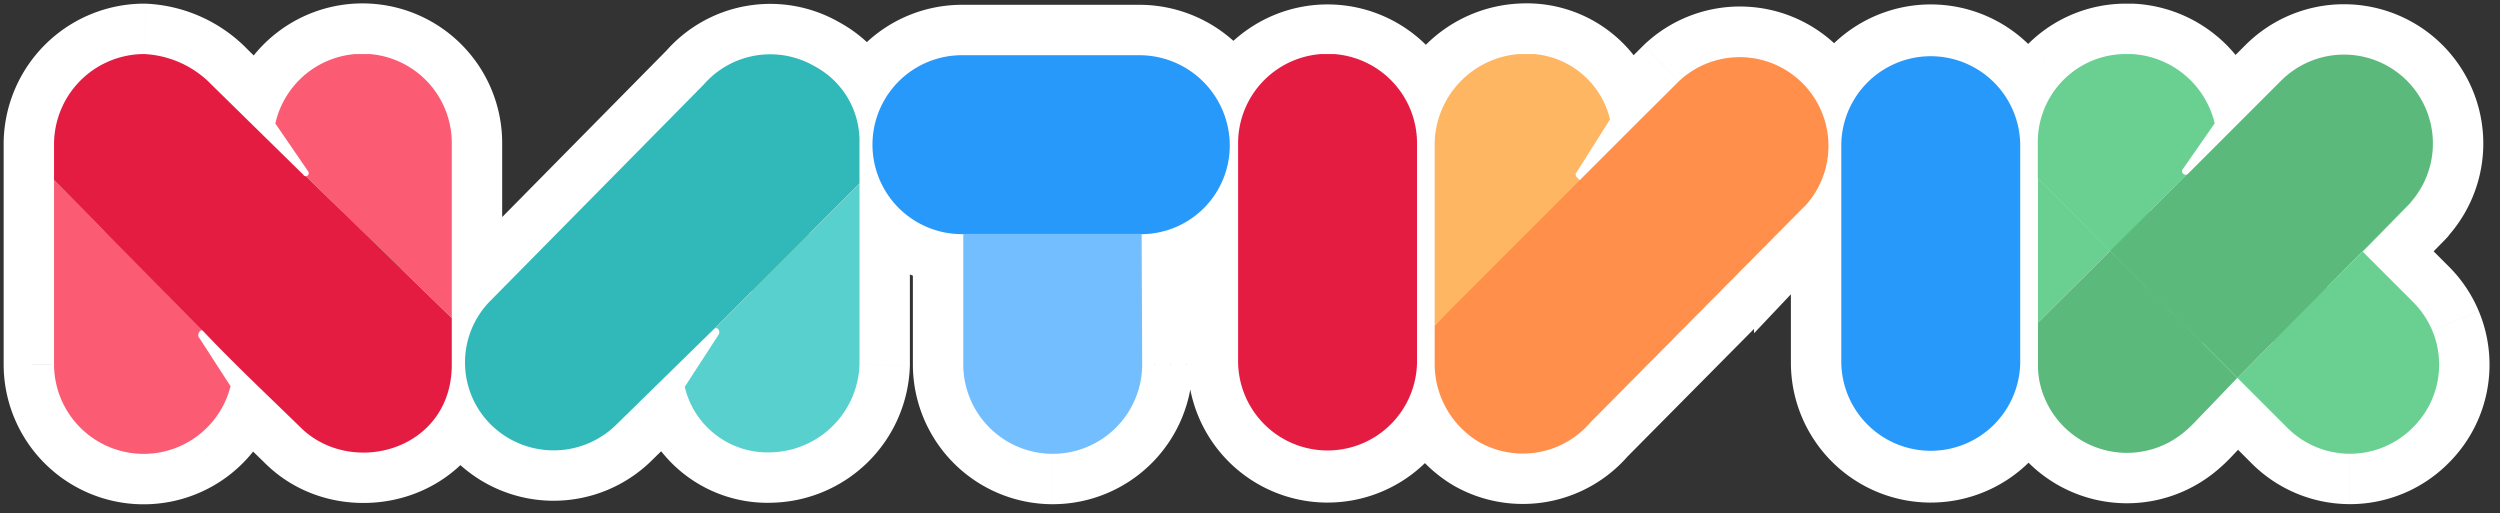<svg width="224" height="46" fill="none" xmlns="http://www.w3.org/2000/svg"><rect width="100%" height="100%" fill="#333333" stroke="none"/><g clip-path="url(#clip0_187_3247)"><g clip-path="url(#clip1_187_3247)"><mask id="path-1-outside-1_187_3247" maskUnits="userSpaceOnUse" x="-.158" y="-.186" width="224" height="46" fill="#000"><path fill="#fff" d="M-.158-.186h224v46h-224z"/><path fill-rule="evenodd" clip-rule="evenodd" d="M128.548 12.753v16.373l.314-.293-.314.314v3.485a8.148 8.148 0 0 0 3.966 6.97 7.966 7.966 0 0 0 9.988-1.756l19.175-19.35v.021a7.953 7.953 0 0 0-11.243-11.242l-3.611 3.59-5.268 5.27c-.283-.211-.494-.51-.308-.67l3.011-4.768a7.662 7.662 0 0 0-7.778-5.876 8.182 8.182 0 0 0-7.932 7.932zm-51.537 3.68v-3.61a7.577 7.577 0 0 0-3.994-6.873 7.911 7.911 0 0 0-9.988 1.652l-19.07 19.329a7.848 7.848 0 0 0 0 11.09 8.002 8.002 0 0 0 11.29 0l8.365-8.19.356-.35.002-.002c.25-.232.582.088.443.463l-3.06 4.718a7.611 7.611 0 0 0 7.73 5.87 8.134 8.134 0 0 0 7.925-7.884V16.434zm25.092-11.486H86.295a8.017 8.017 0 0 0-.21 16.031h.224v11.668a8.016 8.016 0 1 0 16.031 0l-.049-11.668h.175a7.947 7.947 0 0 0 7.723-7.925 8.11 8.11 0 0 0-8.086-8.106zm8.831 7.98V32.5a8.017 8.017 0 0 0 16.032 0V12.928a8.017 8.017 0 0 0-16.032 0zm105.082 5.207l-.035.014A7.967 7.967 0 0 0 204.397 7.22l-8.364 8.364a.27.27 0 0 1-.112.07l-.004.005a.34.34 0 0 1-.311-.092.331.331 0 0 1-.082-.331l2.913-4.182A8.096 8.096 0 0 0 191 4.843h-.543a7.888 7.888 0 0 0-7.299 4.937 7.873 7.873 0 0 0-.571 3.043v3.165l.014.013v12.902l6.469-6.433-6.469 6.433v3.799a7.58 7.58 0 0 0 .154 1.547 7.994 7.994 0 0 0 12.894 4.51c.409-.335.793-.698 1.15-1.087l2.579-2.684 1.088-1.136.014.014 4.453 4.454a7.931 7.931 0 0 0 11.243 0 7.902 7.902 0 0 0 2.37-5.646 7.908 7.908 0 0 0-2.37-5.646l-4.468-4.468 3.966-4.063c.118-.118.229-.236.34-.36l.002-.003zm-51.035-5.206V32.5a8.016 8.016 0 1 0 16.031 0V12.928a8.017 8.017 0 0 0-13.684-5.668 8.016 8.016 0 0 0-2.347 5.668zM18.101 29.58c-.19.005-.418.328-.309.598l2.865 4.426a8.029 8.029 0 0 1-15.815-1.959V12.872a8.092 8.092 0 0 1 8.036-8.03 8.999 8.999 0 0 1 6.12 2.788l8.183 8.03a.195.195 0 0 0 .223.118l.024.024a.298.298 0 0 0 .232-.28.3.3 0 0 0-.026-.134l-2.962-4.321a8.002 8.002 0 0 1 15.808 1.805v19.802c0 7.73-9.061 10.142-13.599 5.576-.78-.763-1.558-1.514-2.332-2.262-1.99-1.924-3.956-3.823-5.878-5.83l-.426-.44a.153.153 0 0 0-.097-.09l-.047-.047z"/></mask><path fill-rule="evenodd" clip-rule="evenodd" d="M128.548 12.753v16.373l.314-.293-.314.314v3.485a8.148 8.148 0 0 0 3.966 6.97 7.966 7.966 0 0 0 9.988-1.756l19.175-19.35v.021a7.953 7.953 0 0 0-11.243-11.242l-3.611 3.59-5.268 5.27c-.283-.211-.494-.51-.308-.67l3.011-4.768a7.662 7.662 0 0 0-7.778-5.876 8.182 8.182 0 0 0-7.932 7.932zm-51.537 3.68v-3.61a7.577 7.577 0 0 0-3.994-6.873 7.911 7.911 0 0 0-9.988 1.652l-19.07 19.329a7.848 7.848 0 0 0 0 11.09 8.002 8.002 0 0 0 11.29 0l8.365-8.19.356-.35.002-.002c.25-.232.582.088.443.463l-3.06 4.718a7.611 7.611 0 0 0 7.73 5.87 8.134 8.134 0 0 0 7.925-7.884V16.434zm25.092-11.486H86.295a8.017 8.017 0 0 0-.21 16.031h.224v11.668a8.016 8.016 0 1 0 16.031 0l-.049-11.668h.175a7.947 7.947 0 0 0 7.723-7.925 8.11 8.11 0 0 0-8.086-8.106zm8.831 7.98V32.5a8.017 8.017 0 0 0 16.032 0V12.928a8.017 8.017 0 0 0-16.032 0zm105.082 5.207l-.035.014A7.967 7.967 0 0 0 204.397 7.22l-8.364 8.364a.27.27 0 0 1-.112.07l-.004.005a.34.34 0 0 1-.311-.092.331.331 0 0 1-.082-.331l2.913-4.182A8.096 8.096 0 0 0 191 4.843h-.543a7.888 7.888 0 0 0-7.299 4.937 7.873 7.873 0 0 0-.571 3.043v3.165l.014.013v12.902l6.469-6.433-6.469 6.433v3.799a7.58 7.58 0 0 0 .154 1.547 7.994 7.994 0 0 0 12.894 4.51c.409-.335.793-.698 1.15-1.087l2.579-2.684 1.088-1.136.014.014 4.453 4.454a7.931 7.931 0 0 0 11.243 0 7.902 7.902 0 0 0 2.37-5.646 7.908 7.908 0 0 0-2.37-5.646l-4.468-4.468 3.966-4.063c.118-.118.229-.236.34-.36l.002-.003zm-51.035-5.206V32.5a8.016 8.016 0 1 0 16.031 0V12.928a8.017 8.017 0 0 0-13.684-5.668 8.016 8.016 0 0 0-2.347 5.668zM18.101 29.58c-.19.005-.418.328-.309.598l2.865 4.426a8.029 8.029 0 0 1-15.815-1.959V12.872a8.092 8.092 0 0 1 8.036-8.03 8.999 8.999 0 0 1 6.12 2.788l8.183 8.03a.195.195 0 0 0 .223.118l.024.024a.298.298 0 0 0 .232-.28.3.3 0 0 0-.026-.134l-2.962-4.321a8.002 8.002 0 0 1 15.808 1.805v19.802c0 7.73-9.061 10.142-13.599 5.576-.78-.763-1.558-1.514-2.332-2.262-1.99-1.924-3.956-3.823-5.878-5.83l-.426-.44a.153.153 0 0 0-.097-.09l-.047-.047z" fill="#69D092"/><path d="M128.548 29.126h-4.515v10.395l7.597-7.095-3.082-3.3zm0-16.373l-4.513-.136-.002.068v.068h4.515zm.314 16.08l3.193 3.192-6.275-6.492 3.082 3.3zm-.314.314l-3.194-3.192-1.321 1.322v1.87h4.515zm0 3.485h-4.516l.001.013 4.515-.013zm1.066 4.007l-3.925 2.233 3.925-2.233zm2.9 2.963l-2.318 3.875.045.027.046.026 2.227-3.928zm5.309.917l-.782-4.447.782 4.447zm4.679-2.673l-3.207-3.179-.118.12-.109.127 3.434 2.932zm19.175-19.35h4.515V7.527l-7.722 7.792 3.207 3.179zm0 .021h-4.515V29.86l7.795-8.24-3.28-3.103zm2.175-5.575l4.515-.063-4.515.063zm-2.329-5.514l-3.192 3.193 3.192-3.193zM156.01 5.1l.062-4.515-.062 4.515zm-5.576 2.175l-3.103-3.28-.041.038-.039.04 3.183 3.202zm-3.611 3.59l-3.183-3.203-.01.01 3.193 3.192zm-5.268 5.27l-2.705 3.616 3.132 2.343 2.766-2.767-3.193-3.192zm-.308-.67l2.944 3.423.513-.44.361-.572-3.818-2.411zm3.011-4.768l3.818 2.411 1.017-1.61-.443-1.852-4.392 1.051zm-2.835-4.333l-2.721 3.603 2.721-3.603zM136.48 4.82l.136 4.513h.027l.026-.002-.189-4.51zm-5.539 2.393l-3.193-3.193 3.193 3.193zm-53.93 5.61l-4.514-.117-.002.058v.058h4.516zm0 3.61l3.193 3.192 1.322-1.322v-1.87H77.01zM75.987 8.82l3.904-2.269-3.904 2.269zm-2.97-2.87l-2.284 3.894.074.044.076.04 2.134-3.979zm-5.293-.981L66.987.515l.737 4.455zm-4.695 2.632l3.214 3.172.105-.107.097-.112-3.416-2.953zM43.959 26.93l3.195 3.19.01-.01.008-.01-3.214-3.17zm0 11.09l-3.196 3.19.01.009 3.185-3.2zm11.29 0l-3.158-3.227-.014.013-.013.013 3.186 3.2zm8.365-8.19l3.16 3.225.001-.002-3.16-3.224zm.356-.35l3.16 3.225.017-.016.015-.016-3.192-3.192zm.002-.002l-3.068-3.313-.063.059-.062.061 3.193 3.193zm.443.463l3.789 2.456.272-.42.174-.468-4.235-1.568zm-3.06 4.718l-3.788-2.456-1.046 1.614.438 1.872 4.397-1.03zm2.809 4.327l2.73-3.596-2.73 3.596zm4.921 1.542l-.113-4.514-.038.002-.038.001.19 4.511zm5.532-2.364l3.184 3.2-3.184-3.2zm2.393-5.519l4.514.138.002-.069v-.069H77.01zm0-16.212l-3.192-3.193-1.323 1.322v1.87h4.515zm9.285-11.487l-.059 4.515h.059V4.947zm15.808 0l.012-4.516h-.012v4.516zM80.596 7.22l-3.15-3.234 3.15 3.234zm-2.421 5.638l-4.515-.06 4.515.06zm2.274 5.698l-3.235 3.151 3.235-3.15zm5.637 2.422l-.059 4.515h.059v-4.515zm.223 0h4.515v-4.515H86.31v4.515zm16.031 11.668h4.515v-.019l-4.515.019zm-.049-11.668v-4.515h-4.534l.02 4.534 4.514-.019zm.175 0v4.515h.063l.063-.002-.126-4.513zm5.467-2.397l3.234 3.151-3.234-3.151zm2.256-5.528l4.515.01v-.01h-4.515zm-2.367-5.725l-3.197 3.189 3.197-3.189zm5.46 30.84l3.193-3.193-3.193 3.193zm11.336 0l-3.193-3.193 3.193 3.193zm0-30.908l-3.193 3.193 3.193-3.193zm-11.336 0l3.193 3.193-3.193-3.193zm102.699 10.888l-3.378-2.996 5.055 7.189-1.677-4.193zm.035-.014l3.396 2.976-5.073-7.168 1.677 4.192zm1.964-5.626l-4.511.2 4.511-.2zm-2.492-5.441l3.099-3.284-3.099 3.284zm-5.576-2.171L209.85.38l.062 4.515zm-5.515 2.323l-3.188-3.198-.005.005 3.193 3.193zm-8.364 8.364l-3.193-3.192-.028.027-.027.029 3.248 3.136zm-.112.07l-1.395-4.294-1.022.332-.763.757 3.18 3.205zm-.004.005l.975 4.408 1.277-.282.928-.921-3.18-3.205zm-.159-.004l-1.158 4.364 1.158-4.364zm-.152-.088l3.22-3.166h-.001l-3.219 3.165zm-.082-.331l-3.705-2.581-.412.591-.208.691 4.325 1.299zm2.913-4.182l3.705 2.58 1.157-1.659-.469-1.968-4.393 1.047zm-2.687-4.34l-2.894 3.465 2.894-3.465zM191 4.843l.247-4.51-.124-.006H191v4.515zm-.543 0V.326h-.008l.008 4.515zm-3.036.613l-1.746-4.164 1.746 4.164zm-2.564 1.735l3.215 3.17-3.215-3.17zm-1.699 2.589l-4.188-1.688 4.188 1.688zm-.571 3.043h4.516v-.028l-.001-.028-4.515.056zm0 3.165h-4.515v1.87l1.323 1.322 3.192-3.192zm.014.013h4.515v-1.87l-1.322-1.322L182.601 16zm0 12.902h-4.515v10.86l7.699-7.658-3.184-3.202zm0 0l-3.184-3.201-1.331 1.324v1.877h4.515zm0 3.799l4.515.019.001-.01v-.009h-4.516zm.154 1.547l-4.424.905.004.018.004.019 4.416-.942zm1.82 3.618l3.388-2.985-3.388 2.985zm3.359 2.262l-1.49 4.262 1.49-4.262zm4.037.325l.789 4.446-.789-4.446zm3.678-1.695l-2.861-3.493-.005.005 2.866 3.488zm1.15-1.087l-3.255-3.129-.036.038-.036.038 3.327 3.053zm2.579-2.684l3.256 3.129.006-.007-3.262-3.122zm1.088-1.136l3.197-3.188-3.263-3.273-3.196 3.34 3.262 3.121zm.014.014l-3.198 3.188.005.005 3.193-3.193zm4.453 4.454l3.2-3.186-.007-.007-3.193 3.193zm2.578 1.729l1.733-4.17-1.733 4.17zm6.088 0l-1.733-4.17 1.733 4.17zm2.577-1.73l-3.163-3.222-.018.019-.019.018 3.2 3.186zm1.753-2.584l-4.163-1.747 4.163 1.748zm-1.753-8.707l-3.192 3.193.014.015.015.015 3.163-3.223zm-4.468-4.468l-3.231-3.153-3.116 3.192 3.155 3.154 3.192-3.193zm3.966-4.063l-3.192-3.193-.02.02-.019.02 3.231 3.153zm.34-.36l3.375 3 .011-.013.01-.012-3.396-2.976zm-48.686 20.03l-3.192 3.194 3.192-3.193zm11.336 0l3.193 3.194-3.193-3.193zm0-30.907l3.193-3.193-3.193 3.193zm-11.336 0l-3.192-3.193 3.192 3.193zM17.792 30.179l-4.185 1.694.161.398.234.361 3.79-2.453zm.309-.598l3.215-3.17-1.376-1.396-1.959.052.12 4.514zm2.556 5.024l4.378 1.104.481-1.907-1.068-1.65-3.791 2.453zm-3.25 4.662l2.55 3.726-2.55-3.726zm-5.523 1.342l.556-4.48-.556 4.48zM6.857 37.96l-3.383 2.991 3.383-2.99zm-2.015-5.314H.327v.003l4.515-.003zm0-19.774l-4.515-.035v.035h4.515zM7.214 7.21l3.192 3.194L7.214 7.21zm5.664-2.368l.201-4.51-.116-.006-.116.001.031 4.515zm6.12 2.788l-3.272 3.112.054.056.056.055 3.162-3.223zm8.183 8.03l4.195-1.67-.352-.885-.68-.668-3.163 3.223zm.223.118l3.148-3.237-1.741-1.693-2.372.52.965 4.41zm.024.024l-3.147 3.237 1.768 1.72 2.402-.56-1.023-4.397zm.103-.046l2.578 3.707-2.578-3.707zm.092-.102l-3.956-2.176 3.956 2.176zm.037-.131l-4.512-.191 4.512.19zm-.026-.135l4.126-1.834-.168-.378-.234-.34-3.724 2.552zm-2.962-4.321l-4.405-.991-.432 1.92 1.113 1.623 3.724-2.552zm3.17-4.767l-2.615-3.68 2.616 3.68zm5.544-1.428L33.9.386l-.513 4.486zm5.08 2.641l-3.379 2.996 3.378-2.996zm2.014 5.359l-4.515-.028v.028h4.515zm0 15.62h-4.515 4.515zM26.881 38.25l3.203-3.183-.023-.023-.023-.023-3.157 3.23zm-2.332-2.262l3.138-3.247-.006-.005-.005-.005-3.127 3.257zm0 0l-3.16 3.225.017.016.016.016 3.127-3.257zm0 0l3.16-3.226-.012-.01-.01-.012-3.138 3.248zm-5.878-5.83l3.26-3.123-.008-.009-.009-.01-3.243 3.142zm-.426-.44l-4.204 1.647.33.844.63.65 3.244-3.14zm-.038-.056l3.072-3.308-3.072 3.308zm-.06-.034l-3.214 3.17.798.81 1.086.335 1.33-4.315zm114.916-.502V12.753h-9.03v16.373h9.03zm-7.283-3.593l-.314.293 6.164 6.6.314-.293-6.164-6.6zm5.961 6.806l.314-.314-6.386-6.384-.315.314 6.387 6.384zm1.322.293v-3.485h-9.03v3.485h9.03zm.475 1.774a3.644 3.644 0 0 1-.475-1.787l-9.03.026a12.661 12.661 0 0 0 1.656 6.227l7.849-4.466zm1.293 1.321a3.64 3.64 0 0 1-1.293-1.321l-7.849 4.466a12.665 12.665 0 0 0 4.507 4.605l4.635-7.75zm2.21.345a3.451 3.451 0 0 1-2.3-.398l-4.454 7.856a12.481 12.481 0 0 0 8.319 1.435l-1.565-8.894zm2.027-1.159a3.449 3.449 0 0 1-2.027 1.159l1.564 8.893a12.483 12.483 0 0 0 7.331-4.187l-6.868-5.864zm19.402-19.595l-19.175 19.35 6.414 6.356 19.175-19.35-6.414-6.356zm7.722 3.2v-.021h-9.03v.02h9.03zm-6.855-5.514a3.436 3.436 0 0 1-.94 2.41l6.56 6.207a12.47 12.47 0 0 0 3.41-8.742l-9.03.125zm-1.006-2.383a3.436 3.436 0 0 1 1.006 2.383l9.03-.125a12.469 12.469 0 0 0-3.651-8.644l-6.385 6.386zm-2.384-1.007a3.438 3.438 0 0 1 2.384 1.007l6.385-6.386a12.468 12.468 0 0 0-8.644-3.65l-.125 9.03zm-2.41.94a3.439 3.439 0 0 1 2.41-.94l.125-9.03a12.467 12.467 0 0 0-8.741 3.41l6.206 6.56zm-3.53 3.512l3.61-3.59-6.366-6.403-3.611 3.59 6.367 6.403zm-5.259 5.261l5.269-5.27-6.387-6.385-5.269 5.271 6.387 6.384zm-6.445-7.286a4.706 4.706 0 0 0-1.638 3.396 4.853 4.853 0 0 0 .579 2.474 5.676 5.676 0 0 0 1.606 1.84l5.41-7.231c.144.108.582.45.946 1.13.187.35.522 1.101.483 2.127a4.323 4.323 0 0 1-1.498 3.111l-5.888-6.847zm2.138-3.755l-3.011 4.768 7.635 4.822 3.011-4.768-7.635-4.822zm-1.739 1.68a3.155 3.155 0 0 1 1.165 1.782l8.783-2.102a12.183 12.183 0 0 0-4.505-6.885l-5.443 7.206zm-2.033-.633a3.154 3.154 0 0 1 2.033.634l5.443-7.206A12.184 12.184 0 0 0 136.29.31l.379 9.022zm-2.535 1.074a3.665 3.665 0 0 1 2.482-1.073l-.273-9.026a12.7 12.7 0 0 0-8.595 3.713l6.386 6.386zm-1.073 2.483a3.666 3.666 0 0 1 1.073-2.483l-6.386-6.386a12.697 12.697 0 0 0-3.713 8.596l9.026.273zm-60.566-.067v3.61h9.03v-3.61h-9.03zm-.412-1.733c.285.49.428 1.05.414 1.617l9.027.232a12.09 12.09 0 0 0-1.633-6.387l-7.808 4.538zm-1.2-1.16c.5.268.916.67 1.2 1.16l7.808-4.538a12.092 12.092 0 0 0-4.74-4.58L70.882 9.93zm-2.422-.506c.783-.13 1.587.02 2.272.421l4.568-7.79a12.426 12.426 0 0 0-8.314-1.54l1.474 8.91zm-2.016 1.13c.52-.6 1.232-1 2.016-1.13L66.987.514a12.427 12.427 0 0 0-7.375 4.136l6.833 5.905zM47.172 30.102l19.07-19.328-6.428-6.343-19.07 19.328 6.428 6.343zm-.992 2.373c0-.883.35-1.73.974-2.354l-6.391-6.38a12.364 12.364 0 0 0-3.614 8.734h9.03zm.974 2.355a3.333 3.333 0 0 1-.974-2.355h-9.03c0 3.276 1.299 6.417 3.613 8.735l6.39-6.38zm2.45 1.006a3.487 3.487 0 0 1-2.46-1.016l-6.372 6.4a12.517 12.517 0 0 0 8.832 3.647v-9.03zm2.46-1.016a3.486 3.486 0 0 1-2.46 1.016v9.03c3.31 0 6.486-1.31 8.832-3.646l-6.372-6.4zm8.391-8.216l-8.364 8.19 6.318 6.452 8.364-8.19-6.318-6.452zm.354-.346l-.356.348 6.322 6.448.356-.348-6.322-6.449zm-.03.028l-.002.003 6.385 6.385.003-.002-6.386-6.386zm7.87 5.224c.63-1.7.33-3.76-1.101-5.205a4.778 4.778 0 0 0-3.157-1.414 4.778 4.778 0 0 0-3.487 1.275l6.136 6.626a4.252 4.252 0 0 1-3.098 1.118 4.253 4.253 0 0 1-2.81-1.25 4.085 4.085 0 0 1-.95-4.287l8.468 3.137zm-3.505 5.607l3.06-4.719-7.577-4.913-3.06 4.719 7.577 4.913zm1.75-1.726a3.096 3.096 0 0 1-1.142-1.76l-8.793 2.06a12.126 12.126 0 0 0 4.474 6.892l5.461-7.192zm2.002.627a3.096 3.096 0 0 1-2.002-.627l-5.46 7.192a12.127 12.127 0 0 0 7.84 2.458l-.378-9.023zm2.536-1.054a3.619 3.619 0 0 1-2.46 1.052l.227 9.027a12.65 12.65 0 0 0 8.602-3.677l-6.369-6.402zm1.065-2.456a3.62 3.62 0 0 1-1.065 2.456l6.369 6.402a12.65 12.65 0 0 0 3.723-8.582l-9.027-.276zm-.002-16.074v16.212h9.03V16.434h-9.03zm1.323-3.193l6.385 6.386-6.385-6.386zm12.477-3.78h15.808V.432H86.295v9.03zm-2.548.994a3.501 3.501 0 0 1 2.49-.993l.117-9.03a12.532 12.532 0 0 0-8.908 3.554l6.301 6.469zm-1.057 2.462a3.501 3.501 0 0 1 1.057-2.462l-6.301-6.469A12.532 12.532 0 0 0 73.66 12.8l9.03.118zm.993 2.489a3.501 3.501 0 0 1-.993-2.49l-9.03-.117a12.532 12.532 0 0 0 3.554 8.908l6.469-6.302zm2.462 1.057a3.501 3.501 0 0 1-2.462-1.058l-6.469 6.302a12.532 12.532 0 0 0 8.813 3.786l.118-9.03zm.164 0h-.223v9.03h.223v-9.03zm4.515 16.183V20.978h-9.03v11.668h9.03zm1.025 2.475a3.5 3.5 0 0 1-1.025-2.475h-9.03c0 3.323 1.32 6.51 3.67 8.86l6.385-6.385zm2.475 1.025a3.5 3.5 0 0 1-2.475-1.025l-6.385 6.386a12.53 12.53 0 0 0 8.86 3.67v-9.03zm2.476-1.025a3.5 3.5 0 0 1-2.475 1.025v9.03c3.323 0 6.51-1.32 8.86-3.67L96.8 35.122zm1.025-2.475a3.5 3.5 0 0 1-1.025 2.475l6.385 6.386a12.53 12.53 0 0 0 3.67-8.861h-9.03zm-.049-11.65l.049 11.669 9.03-.038-.048-11.668-9.03.038zm4.69-4.533h-.175v9.03h.175v-9.03zm2.234-1.034a3.433 3.433 0 0 1-2.361 1.036l.253 9.026a12.46 12.46 0 0 0 8.575-3.759L104.7 15.43zm.973-2.386a3.432 3.432 0 0 1-.973 2.387l6.467 6.302a12.46 12.46 0 0 0 3.537-8.669l-9.031-.02zm-1.048-2.526a3.593 3.593 0 0 1 1.048 2.536h9.031a12.62 12.62 0 0 0-3.685-8.913l-6.394 6.377zm-2.533-1.055c.95.002 1.861.382 2.533 1.055l6.394-6.377a12.622 12.622 0 0 0-8.904-3.71l-.023 9.03zM115.45 32.5V12.928h-9.031V32.5h9.031zm1.025 2.475a3.498 3.498 0 0 1-1.025-2.475h-9.031c0 3.323 1.32 6.51 3.67 8.86l6.386-6.385zM118.95 36a3.5 3.5 0 0 1-2.475-1.025l-6.386 6.386a12.532 12.532 0 0 0 8.861 3.67V36zm2.475-1.025A3.5 3.5 0 0 1 118.95 36v9.03c3.323 0 6.511-1.32 8.861-3.67l-6.386-6.385zm1.025-2.475c0 .928-.368 1.819-1.025 2.475l6.386 6.386a12.53 12.53 0 0 0 3.67-8.861h-9.031zm0-19.572V32.5h9.031V12.928h-9.031zm-1.025-2.476a3.498 3.498 0 0 1 1.025 2.476h9.031a12.53 12.53 0 0 0-3.67-8.861l-6.386 6.386zm-2.475-1.025a3.5 3.5 0 0 1 2.475 1.026l6.386-6.386a12.532 12.532 0 0 0-8.861-3.67v9.03zm-2.475 1.026a3.5 3.5 0 0 1 2.475-1.026V.397c-3.323 0-6.511 1.32-8.861 3.67l6.386 6.386zm-1.025 2.475c0-.929.368-1.82 1.025-2.476l-6.386-6.385a12.53 12.53 0 0 0-3.67 8.86h9.031zm102.208 9.413l.034-.014-3.353-8.385-.034.014 3.353 8.385zm-4.189-9.633c.04.896-.27 1.773-.866 2.444l6.756 5.993a12.482 12.482 0 0 0 3.132-8.838l-9.022.401zm-1.079-2.357a3.45 3.45 0 0 1 1.079 2.357l9.022-.4a12.48 12.48 0 0 0-3.904-8.525l-6.197 6.568zm-2.416-.94a3.452 3.452 0 0 1 2.416.94l6.197-6.569A12.484 12.484 0 0 0 209.85.381l.124 9.03zm-2.39 1.006a3.454 3.454 0 0 1 2.39-1.007L209.85.38a12.484 12.484 0 0 0-8.641 3.641l6.375 6.396zm-8.359 8.36l8.365-8.365-6.386-6.386-8.364 8.365 6.385 6.385zm-1.908 1.17a4.79 4.79 0 0 0 1.964-1.227l-6.496-6.273a4.241 4.241 0 0 1 1.741-1.088l2.791 8.588zm1.78-1.084l.005-.005-6.361-6.41-.005.005 6.361 6.41zm-4.497 1.155c.75.2 1.536.215 2.292.048l-1.951-8.817a4.183 4.183 0 0 1 1.976.041l-2.317 8.728zm-2.214-1.287a4.85 4.85 0 0 0 2.214 1.287l2.317-8.728a4.182 4.182 0 0 1 1.909 1.11l-6.44 6.331zm-1.249-2.235a4.84 4.84 0 0 0 1.25 2.236l6.438-6.333c.526.535.898 1.2 1.078 1.927l-8.766 2.17zm.062-2.56a4.848 4.848 0 0 0-.062 2.56l8.766-2.17a4.187 4.187 0 0 1-.055 2.207l-8.649-2.597zm3.534-5.464l-2.914 4.182 7.41 5.162 2.913-4.182-7.409-5.162zm-1.877 1.707a3.584 3.584 0 0 1 1.189 1.92l8.785-2.093a12.616 12.616 0 0 0-4.186-6.76l-5.788 6.932zm-2.102-.828a3.583 3.583 0 0 1 2.102.827l5.788-6.931a12.613 12.613 0 0 0-7.397-2.913l-.493 9.017zm-.297.006H191V.328h-.543v9.03zm-1.29.263a3.371 3.371 0 0 1 1.297-.263l-.015-9.03c-1.639.003-3.262.33-4.774.965l3.492 8.328zm-1.095.74a3.358 3.358 0 0 1 1.096-.74l-3.493-8.328a12.397 12.397 0 0 0-4.034 2.728l6.431 6.34zm-.726 1.107c.166-.413.413-.79.726-1.106l-6.431-6.34a12.386 12.386 0 0 0-2.671 4.071l8.376 3.375zm-.244 1.3a3.386 3.386 0 0 1 .244-1.3l-8.376-3.375a12.397 12.397 0 0 0-.898 4.787l9.03-.112zm.001 3.22v-3.164h-9.031v3.165h9.031zm-1.309-3.178l-.014-.014-6.385 6.385.013.014 6.386-6.385zm1.322 16.094V16.001h-9.03v12.902h9.03zm-1.231-9.635l-6.468 6.434 6.368 6.403 6.469-6.434-6.369-6.403zm-.1 12.837l6.469-6.434-6.369-6.403-6.468 6.434 6.368 6.403zm1.332.597v-3.799h-9.031v3.799h9.031zm.061.643a3.117 3.117 0 0 1-.062-.624l-9.03-.038c-.003.83.079 1.658.245 2.47l8.847-1.808zm.785 1.537a3.471 3.471 0 0 1-.792-1.574l-8.832 1.883c.447 2.1 1.428 4.05 2.848 5.661l6.776-5.97zm1.462.985a3.479 3.479 0 0 1-1.462-.985l-6.776 5.97a12.507 12.507 0 0 0 5.257 3.539l2.981-8.524zm1.757.141a3.481 3.481 0 0 1-1.757-.141l-2.981 8.524a12.51 12.51 0 0 0 6.316.509l-1.578-8.892zm1.601-.738a3.484 3.484 0 0 1-1.601.738l1.578 8.892a12.508 12.508 0 0 0 5.756-2.652l-5.733-6.977zm.689-.65a6.6 6.6 0 0 1-.684.646l5.723 6.986c.574-.47 1.114-.98 1.615-1.528l-6.654-6.105zm2.651-2.76l-2.579 2.683 6.511 6.257 2.579-2.683-6.511-6.257zm1.081-1.13l-1.088 1.136 6.524 6.244 1.088-1.136-6.524-6.244zm6.473-.052l-.014-.014-6.395 6.376.014.014 6.395-6.376zm4.449 4.45l-4.454-4.455-6.385 6.386 4.454 4.454 6.385-6.386zm1.118.751a3.42 3.42 0 0 1-1.111-.745l-6.4 6.371a12.456 12.456 0 0 0 4.046 2.713l3.465-8.339zm1.311.262c-.45 0-.896-.09-1.311-.262l-3.465 8.34c1.513.628 3.137.952 4.776.952v-9.03zm1.311-.262a3.42 3.42 0 0 1-1.311.262v9.03c1.639 0 3.262-.324 4.776-.953l-3.465-8.339zm1.11-.745a3.417 3.417 0 0 1-1.11.745l3.465 8.34a12.441 12.441 0 0 0 4.045-2.714l-6.4-6.37zm.79-1.146a3.402 3.402 0 0 1-.753 1.11l6.326 6.444a12.418 12.418 0 0 0 2.754-4.06l-8.327-3.494zm.264-1.314c0 .451-.09.898-.264 1.314l8.327 3.495a12.43 12.43 0 0 0 .968-4.809h-9.031zm-.264-1.314c.174.416.264.863.264 1.314h9.031a12.43 12.43 0 0 0-.968-4.809l-8.327 3.495zm-.753-1.11c.322.317.578.694.753 1.11l8.327-3.495a12.42 12.42 0 0 0-2.754-4.06l-6.326 6.446zm-4.497-4.497l4.468 4.468 6.385-6.386-4.468-4.467-6.385 6.385zm3.927-10.41l-3.966 4.064 6.463 6.307 3.966-4.063-6.463-6.308zm.197-.207a4 4 0 0 1-.158.168l6.385 6.385c.182-.181.354-.363.522-.552l-6.749-6.001zm-.02.023l-.001.001 6.791 5.952.002-.002-6.792-5.951zm-43.124 17.34v-19.57h-9.031V32.5h9.031zm1.025 2.476a3.502 3.502 0 0 1-1.025-2.475h-9.031a12.53 12.53 0 0 0 3.671 8.86l6.385-6.385zM172.996 36a3.501 3.501 0 0 1-2.475-1.025l-6.385 6.386a12.53 12.53 0 0 0 8.86 3.67V36zm2.475-1.025A3.498 3.498 0 0 1 172.996 36v9.03a12.53 12.53 0 0 0 8.861-3.67l-6.386-6.385zm1.026-2.475c0 .928-.369 1.819-1.026 2.475l6.386 6.386a12.53 12.53 0 0 0 3.67-8.861h-9.03zm0-19.572V32.5h9.03V12.928h-9.03zm-1.026-2.476a3.499 3.499 0 0 1 1.026 2.476h9.03a12.53 12.53 0 0 0-3.67-8.861l-6.386 6.386zm-2.475-1.025c.929 0 1.819.369 2.475 1.026l6.386-6.386a12.53 12.53 0 0 0-8.861-3.67v9.03zm-2.475 1.026a3.502 3.502 0 0 1 2.475-1.026V.397a12.53 12.53 0 0 0-8.86 3.67l6.385 6.386zm-1.025 2.475c0-.929.369-1.82 1.025-2.476l-6.385-6.385a12.532 12.532 0 0 0-3.671 8.86h9.031zM21.978 28.485a4.06 4.06 0 0 1-.242 3.569 4.013 4.013 0 0 1-1.046 1.178 4.264 4.264 0 0 1-2.47.862l-.239-9.027a4.766 4.766 0 0 0-2.756.977 5 5 0 0 0-1.291 1.462c-.558.957-1.047 2.588-.327 4.367l8.37-3.388zm2.47 3.666l-2.865-4.426-7.581 4.907 2.864 4.426 7.582-4.907zm-4.49 10.842a12.545 12.545 0 0 0 5.077-7.284L16.28 33.5a3.514 3.514 0 0 1-1.423 2.04l5.101 7.453zM11.33 45.09c3.035.376 6.103-.37 8.627-2.097l-5.1-7.452a3.515 3.515 0 0 1-2.417.587l-1.11 8.962zm-7.856-4.139a12.545 12.545 0 0 0 7.856 4.14l1.11-8.963a3.514 3.514 0 0 1-2.201-1.16l-6.765 5.983zM.327 32.65a12.545 12.545 0 0 0 3.147 8.302l6.765-5.982a3.514 3.514 0 0 1-.882-2.326l-9.03.006zm0-16.515v16.512h9.03V16.134H.327zm0 0h9.03-9.03zm0-3.262v3.262h9.03v-3.262H.327zm3.696-8.856a12.608 12.608 0 0 0-3.696 8.82l9.03.07a3.577 3.577 0 0 1 1.049-2.502L4.023 4.016zm8.824-3.69a12.608 12.608 0 0 0-8.824 3.689l6.383 6.388a3.577 3.577 0 0 1 2.503-1.047l-.062-9.03zM22.27 4.52A13.514 13.514 0 0 0 13.08.33l-.403 9.022a4.49 4.49 0 0 1 3.05 1.39l6.543-6.224zm8.073 7.918l-8.182-8.03-6.325 6.446 8.183 8.03 6.325-6.446zm-.954-.664a4.32 4.32 0 0 1 1.987 2.217l-8.39 3.34a4.71 4.71 0 0 0 2.166 2.418l4.237-7.975zm-2.95-.406a4.32 4.32 0 0 1 2.95.406l-4.236 7.975a4.71 4.71 0 0 0 3.216.441l-1.93-8.822zm4.137 1.197l-.024-.023-6.296 6.475.025.023 6.295-6.475zm-5.622-.516c.44-.305.932-.523 1.451-.644l2.046 8.796a4.816 4.816 0 0 0 1.657-.736l-5.154-7.416zm-1.288 1.43a4.217 4.217 0 0 1 1.288-1.43l5.154 7.415a4.816 4.816 0 0 0 1.471-1.633l-7.913-4.352zm-.518 1.854c.028-.65.205-1.284.519-1.854l7.912 4.352c.358-.65.56-1.375.592-2.116l-9.023-.383zm.36 1.89a4.216 4.216 0 0 1-.36-1.89l9.023.381a4.815 4.815 0 0 0-.41-2.159l-8.253 3.668zm-2.56-3.603l2.962 4.322 7.448-5.106-2.962-4.321-7.448 5.106zm4.279-11a12.517 12.517 0 0 0-4.96 7.456l8.81 1.981a3.486 3.486 0 0 1 1.382-2.076l-5.232-7.36zM33.899.386a12.517 12.517 0 0 0-8.672 2.234l5.232 7.36c.7-.498 1.56-.72 2.415-.622L33.9.386zm7.945 4.132A12.517 12.517 0 0 0 33.899.386l-1.025 8.972a3.486 3.486 0 0 1 2.213 1.151l6.757-5.991zm3.151 8.382a12.517 12.517 0 0 0-3.151-8.382l-6.757 5.991c.57.644.883 1.475.878 2.335l9.03.056zm0 15.592v-15.62h-9.03v15.62h9.03zm0 4.182v-4.182h-9.03v4.182h9.03zm-21.316 8.76c3.64 3.66 8.927 4.405 13.204 2.897 4.484-1.58 8.112-5.718 8.112-11.657h-9.03c0 1.79-.903 2.724-2.084 3.14-1.387.49-2.899.157-3.797-.747l-6.405 6.366zm-2.267-2.199c.775.75 1.544 1.492 2.313 2.244l6.313-6.458a555.484 555.484 0 0 0-2.351-2.28l-6.275 6.494zm.01.01l6.254-6.514-6.254 6.514zm-.033-.032l6.32-6.45v-.001l-6.32 6.451zm-5.98-5.932c1.993 2.08 4.022 4.04 6.002 5.954l6.275-6.495c-2-1.933-3.903-3.771-5.754-5.705l-6.523 6.246zm-.408-.422l.426.44 6.487-6.282-.425-.44-6.488 6.282zm.133.112a4.36 4.36 0 0 1-1.093-1.606l8.409-3.293a4.67 4.67 0 0 0-1.17-1.718l-6.146 6.617zm1.683.972a4.362 4.362 0 0 1-1.682-.972l6.144-6.618a4.668 4.668 0 0 0-1.8-1.04l-2.662 8.63zm-1.931-1.192l.047.047 6.43-6.34-.047-.048-6.43 6.34z" fill="#fff" mask="url(#path-1-outside-1_187_3247)"/></g><g clip-path="url(#clip2_187_3247)"><path d="M128.547 29.126V12.753a8.184 8.184 0 0 1 7.932-7.932 7.666 7.666 0 0 1 7.779 5.876l-3.012 4.768c-.348.3.69 1.08.99.877l-13.689 12.784z" fill="#FEB662"/><path d="M77.01 12.823v3.61l-13.04 13.05-.356.348-8.364 8.19a8.002 8.002 0 0 1-11.292 0 7.849 7.849 0 0 1 0-11.09l19.07-19.327a7.911 7.911 0 0 1 9.988-1.652 7.576 7.576 0 0 1 3.994 6.872z" fill="#31B9B9"/><path d="M102.103 4.947H86.295a8.016 8.016 0 1 0-.21 16.031h16.38a7.947 7.947 0 0 0 7.723-7.925 8.105 8.105 0 0 0-8.085-8.106z" fill="#2799FA"/><path d="M110.934 32.5V12.928a8.016 8.016 0 1 1 16.031 0V32.5a8.017 8.017 0 0 1-16.031 0z" fill="#E51C42"/><path d="M161.676 18.497l-19.175 19.35a7.968 7.968 0 0 1-9.988 1.755 8.149 8.149 0 0 1-3.966-6.97v-3.485l18.276-18.282 3.61-3.59a7.954 7.954 0 0 1 11.243 11.243v-.021z" fill="#FF8F4B"/><path d="M216.016 18.134L200.48 33.866l-11.418-11.403 6.859-6.81a.276.276 0 0 0 .112-.07l8.364-8.364a7.965 7.965 0 0 1 13.583 5.288 7.967 7.967 0 0 1-1.999 5.641l.035-.014z" fill="#5BBA7B"/><path d="M216.177 38.32a7.938 7.938 0 0 1-5.621 2.336 7.934 7.934 0 0 1-5.622-2.336l-4.454-4.454 15.537-15.732a8.424 8.424 0 0 1-.342.363l-3.966 4.063 4.468 4.468a7.917 7.917 0 0 1 2.37 5.646 7.908 7.908 0 0 1-2.37 5.646z" fill="#69D092"/><path d="M164.98 32.5V12.928a8.017 8.017 0 0 1 16.032 0V32.5a8.017 8.017 0 0 1-16.032 0z" fill="#2799FA"/><path d="M17.792 30.179c-.118-.293.16-.649.356-.593L4.842 16.134v16.512a8.03 8.03 0 0 0 15.815 1.959l-2.865-4.426z" fill="#FB5C73"/><path d="M40.48 28.492v4.182c0 7.73-9.061 10.142-13.599 5.576-2.788-2.725-5.54-5.304-8.21-8.092l-.426-.44a.152.152 0 0 0-.097-.09L4.842 16.134v-3.262a8.092 8.092 0 0 1 8.036-8.03 8.999 8.999 0 0 1 6.12 2.788l8.183 8.03a.195.195 0 0 0 .223.118L40.48 28.492z" fill="#E51C42"/><path d="M40.48 12.872v15.62L27.404 15.806a.299.299 0 0 0 .23-.418l-2.962-4.321a8.001 8.001 0 0 1 15.808 1.805z" fill="#FB5C73"/><path d="M77.01 16.434v16.212a8.134 8.134 0 0 1-7.925 7.883 7.612 7.612 0 0 1-7.73-5.869l3.06-4.718c.14-.377-.195-.697-.446-.46L77.01 16.434z" fill="#58D0CE"/><path d="M102.291 20.957l.049 11.689a8.018 8.018 0 0 1-8.016 8.016 8.016 8.016 0 0 1-8.015-8.016V20.957h15.982z" fill="#72BEFF"/><path d="M200.466 33.852l-1.087 1.136-2.579 2.684a11.2 11.2 0 0 1-1.15 1.087 7.998 7.998 0 0 1-11.075-.892 7.994 7.994 0 0 1-1.82-3.618 7.516 7.516 0 0 1-.153-1.547v-3.799l6.475-6.44 11.389 11.39z" fill="#5BBA7B"/><path d="M195.934 15.653l-6.872 6.81-6.475-6.476v-3.164a7.89 7.89 0 0 1 2.269-5.632 7.878 7.878 0 0 1 5.6-2.349H191a8.098 8.098 0 0 1 7.437 6.21l-2.914 4.183a.33.33 0 0 0 .082.33.335.335 0 0 0 .329.088z" fill="#69D092"/><path d="M189.077 22.463l-6.475 6.44V15.987l6.475 6.476z" fill="#69D092"/></g></g><defs><clipPath id="clip0_187_3247"><path fill="#fff" d="M0 0h223.947v46H0z"/></clipPath><clipPath id="clip1_187_3247"><path fill="#fff" d="M0 0h223.947v46H0z"/></clipPath><clipPath id="clip2_187_3247"><path fill="#fff" transform="translate(4.842 4.842)" d="M0 0h213.704v35.938H0z"/></clipPath></defs></svg>